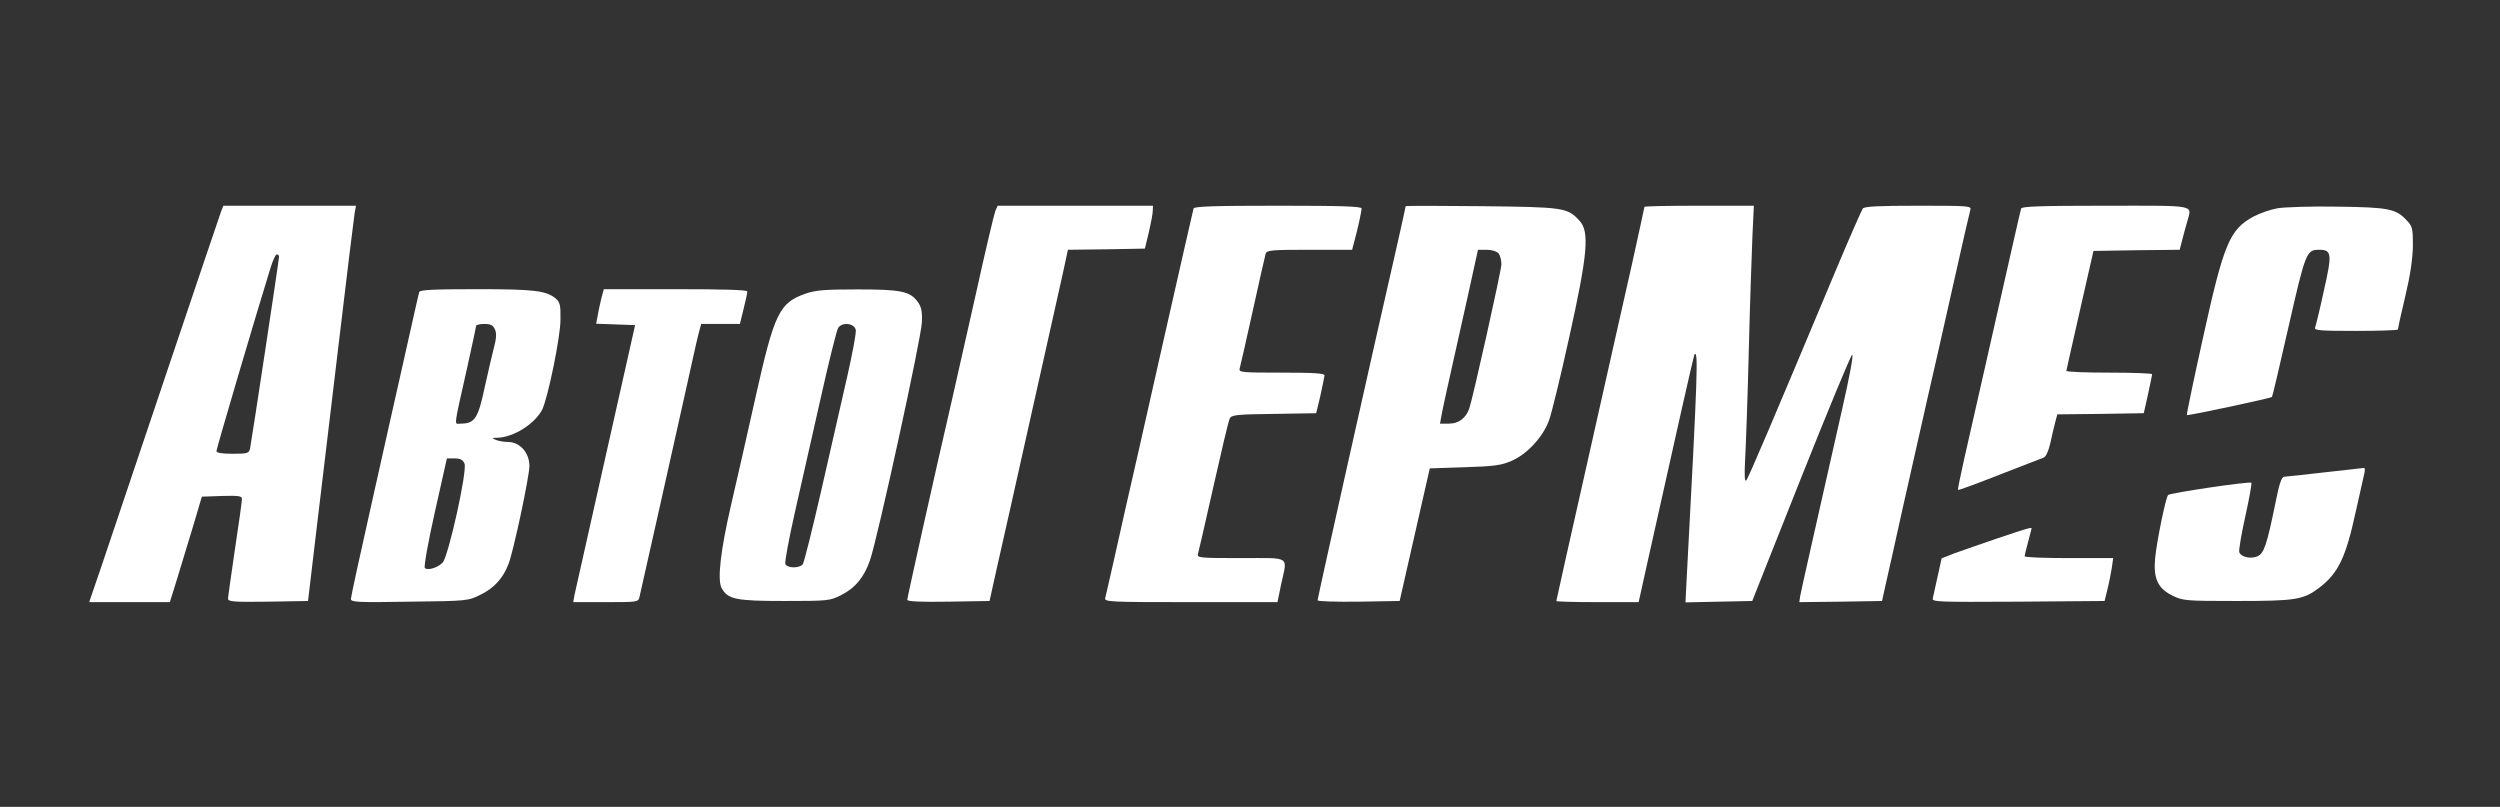 <svg width="598" height="193" viewBox="0 0 598 193" fill="none" xmlns="http://www.w3.org/2000/svg">
<rect x="0" y="0" width="598" height="193" fill="#333333" stroke="none"/>
<path d="M52.941 50.429C52.663 51.15 46.786 68.562 39.854 89.135C32.923 109.707 25.936 130.502 24.328 135.271L21.334 144.032H30.982H40.631L42.405 138.321C43.348 135.215 45.067 129.559 46.231 125.733L48.283 118.802L53.107 118.635C57.099 118.524 57.876 118.635 57.876 119.356C57.876 119.8 57.155 125.179 56.212 131.278C55.325 137.378 54.549 142.757 54.549 143.2C54.549 143.921 55.824 144.032 64.086 143.921L73.679 143.755L75.454 128.783C76.452 120.521 78.891 100.059 80.888 83.312C82.884 66.51 84.658 51.982 84.825 50.984L85.157 49.209H69.299H53.44L52.941 50.429ZM66.748 61.409C66.748 62.13 60.149 105.715 59.816 107.268C59.539 108.432 59.207 108.543 55.658 108.543C52.996 108.543 51.776 108.321 51.776 107.878C51.776 107.323 61.036 75.937 64.641 64.292C65.195 62.407 65.916 60.854 66.193 60.854C66.526 60.854 66.748 61.076 66.748 61.409Z" fill="white"/>
<path d="M238.089 50.428C237.811 51.149 235.649 60.188 233.375 70.557C231.047 80.927 228.44 92.516 227.553 96.343C223.783 112.59 217.018 142.922 217.018 143.477C217.018 143.865 220.123 144.031 226.888 143.92L236.702 143.754L238.421 135.991C239.42 131.721 243.079 115.252 246.628 99.392C250.177 83.533 253.615 68.118 254.28 65.178L255.445 59.744L264.649 59.633L273.854 59.467L274.797 55.585C275.296 53.423 275.739 51.149 275.739 50.428L275.795 49.208H257.219H238.643L238.089 50.428Z" fill="white"/>
<path d="M285.499 49.875C285.388 50.263 282.006 65.069 278.013 82.758C274.021 100.447 270.195 117.526 269.418 120.742C268.697 123.959 267.311 130.058 266.369 134.328C265.426 138.598 264.483 142.535 264.372 143.034C264.095 143.977 265.315 144.032 284.833 144.032H305.572L306.459 139.707C307.956 132.831 308.954 133.496 296.811 133.496C286.996 133.496 286.275 133.441 286.552 132.498C286.719 131.999 288.382 124.679 290.268 116.306C292.153 107.933 293.872 100.613 294.149 100.114C294.593 99.227 295.868 99.116 304.74 99.005L314.832 98.839L315.83 94.68C316.329 92.406 316.773 90.188 316.828 89.8C316.828 89.301 314.389 89.135 306.515 89.135C296.977 89.135 296.256 89.079 296.534 88.137C296.7 87.638 298.086 81.427 299.639 74.44C301.191 67.398 302.578 61.242 302.744 60.688C303.021 59.856 304.019 59.745 313.224 59.745H323.427L323.981 57.638C324.869 54.422 325.645 50.651 325.7 49.875C325.7 49.376 321.32 49.209 305.738 49.209C290.212 49.209 285.665 49.376 285.499 49.875Z" fill="white"/>
<path d="M336.236 49.32C336.236 49.486 335.349 53.423 334.295 58.136C328.972 81.315 315.165 143.033 315.165 143.588C315.165 143.865 319.601 143.976 324.98 143.921L334.794 143.754L338.399 127.895L342.003 112.036L350.376 111.759C357.474 111.537 359.137 111.315 361.632 110.206C365.237 108.653 369.063 104.55 370.504 100.613C371.114 99.005 373.277 90.132 375.329 80.816C379.765 60.854 380.264 55.419 377.824 52.813C374.941 49.652 374.164 49.541 354.424 49.32C344.387 49.209 336.236 49.209 336.236 49.32ZM358.472 60.632C358.86 61.131 359.137 62.295 359.137 63.238C359.082 64.902 352.261 95.456 351.43 97.785C350.598 100.058 348.879 101.334 346.605 101.334H344.443L344.831 99.226C344.997 98.117 346.661 90.687 348.435 82.757C350.21 74.828 352.095 66.399 352.594 64.014L353.537 59.745H355.644C356.864 59.745 358.028 60.133 358.472 60.632Z" fill="white"/>
<path d="M393.35 49.486C393.35 49.652 391.964 55.863 390.356 63.238C388.693 70.613 383.924 91.685 379.821 110.039C375.662 128.449 372.279 143.588 372.279 143.754C372.279 143.921 376.715 144.031 382.149 144.031H391.964L394.016 134.771C400.559 105.326 405.161 84.92 405.328 84.753C406.27 83.7 406.049 89.799 403.498 137.544L403.165 144.087L411.15 143.921L419.135 143.754L430.779 114.42C437.212 98.284 442.701 84.975 443.034 84.864C443.422 84.753 442.369 90.299 440.65 97.84C434.162 126.564 430.89 141.037 430.613 142.534L430.391 144.031L440.261 143.921L450.187 143.754L450.852 140.704C451.241 139.041 453.181 130.39 455.122 121.573C457.118 112.701 459.78 101.001 461 95.511C462.275 90.021 465.048 77.766 467.155 68.34C469.262 58.857 471.147 50.706 471.314 50.151C471.591 49.264 470.759 49.209 458.893 49.209C449.355 49.209 446.028 49.375 445.585 49.874C445.307 50.262 442.424 56.806 439.208 64.458C423.737 101.389 418.192 114.42 417.693 114.919C417.305 115.307 417.25 113.699 417.416 110.206C417.582 107.322 418.026 95.566 418.303 84.143C418.58 72.72 419.024 60.188 419.19 56.251L419.523 49.209H406.437C399.228 49.209 393.35 49.319 393.35 49.486Z" fill="white"/>
<path d="M483.457 49.874C483.235 50.595 481.183 59.689 474.585 88.857C472.866 96.454 470.703 105.936 469.816 109.873C468.929 113.81 468.263 117.082 468.374 117.193C468.43 117.304 472.866 115.696 478.189 113.588C483.512 111.537 488.281 109.651 488.78 109.485C489.335 109.319 489.945 108.043 490.388 106.213C490.721 104.605 491.275 102.332 491.553 101.223L492.107 99.115L502.421 99.005L512.79 98.838L513.788 94.402C514.287 91.962 514.786 89.799 514.786 89.522C514.786 89.3 510.184 89.134 504.528 89.134C498.872 89.134 494.27 88.968 494.27 88.691C494.325 88.469 495.767 81.925 497.541 74.162L500.757 60.022L511.071 59.855L521.385 59.745L521.995 57.36C522.328 56.085 522.827 54.144 523.159 53.09C524.268 48.876 525.987 49.209 503.696 49.209C488.17 49.209 483.623 49.375 483.457 49.874Z" fill="white"/>
<path d="M544.785 49.818C543.177 50.096 540.571 50.983 539.018 51.815C533.307 54.92 531.92 58.247 526.93 80.927C524.712 90.908 522.993 99.171 523.104 99.282C523.326 99.503 543.01 95.289 543.454 94.956C543.565 94.901 545.339 87.304 547.446 78.043C551.494 60.243 551.716 59.744 554.766 59.744C557.76 59.744 557.871 60.742 555.875 69.504C554.932 73.94 553.934 77.933 553.768 78.376C553.546 79.042 555.043 79.153 563.527 79.153C569.072 79.153 573.564 78.986 573.564 78.82C573.564 78.653 574.34 75.049 575.338 70.89C576.558 65.789 577.112 61.907 577.168 58.802C577.168 54.754 577.057 54.144 575.782 52.813C573.12 49.929 571.512 49.597 559.146 49.43C552.881 49.319 546.448 49.541 544.785 49.818Z" fill="white"/>
<path d="M100.295 69.837C100.074 70.558 99.464 73.275 95.915 89.134C94.861 93.847 91.701 107.766 88.984 120.021C86.211 132.331 83.938 142.756 83.938 143.255C83.938 144.031 85.324 144.142 97.966 143.921C111.94 143.754 111.94 143.754 115.045 142.202C118.206 140.649 120.368 138.264 121.644 134.882C122.864 131.721 126.634 113.921 126.634 111.481C126.634 108.32 124.416 105.77 121.533 105.714C120.535 105.714 119.204 105.492 118.594 105.215C117.596 104.771 117.651 104.716 118.927 104.716C122.864 104.605 127.854 101.444 129.684 98.006C131.015 95.345 134.065 80.65 134.065 76.491C134.12 72.887 133.954 72.277 132.845 71.334C130.516 69.504 127.743 69.171 113.992 69.171C103.733 69.171 100.462 69.338 100.295 69.837ZM118.372 78.764C118.816 79.707 118.76 80.927 118.095 83.367C117.651 85.141 116.709 89.134 116.043 92.184C114.38 100.113 113.603 101.333 110.166 101.333C108.613 101.333 108.391 102.886 111.718 88.08C112.883 82.757 113.881 78.21 113.881 77.933C113.881 77.711 114.768 77.489 115.821 77.489C117.319 77.489 117.929 77.766 118.372 78.764ZM111.108 110.871C111.829 112.535 107.282 132.997 105.896 134.549C104.787 135.769 102.292 136.545 101.626 135.88C101.349 135.603 102.402 129.669 104.011 122.516L106.894 109.651H108.724C110.11 109.651 110.72 109.984 111.108 110.871Z" fill="white"/>
<path d="M143.879 71.224C143.602 72.388 143.158 74.274 142.992 75.383L142.604 77.434L147.262 77.601L151.919 77.767L144.877 109.097C140.996 126.343 137.669 141.26 137.447 142.202L137.114 144.032H144.877C152.529 144.032 152.696 144.032 152.973 142.757C153.694 139.707 161.845 103.22 164.119 93.016C165.505 86.75 166.836 80.706 167.168 79.542L167.723 77.49H172.325H176.983L177.87 73.885C178.369 71.945 178.757 70.059 178.757 69.727C178.757 69.338 173.157 69.172 161.568 69.172H144.434L143.879 71.224Z" fill="white"/>
<path d="M192.731 70.225C186.409 72.444 185.245 74.773 180.698 95.124C178.757 103.885 176.095 115.53 174.82 121.02C172.38 131.611 171.549 138.653 172.602 140.65C174.099 143.367 175.985 143.755 187.629 143.755C198.054 143.755 198.553 143.699 201.159 142.369C204.541 140.705 206.704 138.043 208.09 134.051C209.92 128.783 220.4 80.761 220.511 77.102C220.622 74.44 220.4 73.386 219.458 72.111C217.628 69.671 215.465 69.227 205.096 69.227C197.388 69.227 195.115 69.394 192.731 70.225ZM204.708 78.987C204.819 79.708 203.876 84.698 202.656 90.077C201.436 95.512 198.664 107.656 196.501 117.082C194.339 126.509 192.342 134.55 192.01 134.993C191.178 135.992 188.239 135.936 187.851 134.883C187.685 134.439 188.683 129.005 190.069 122.849C191.455 116.639 194.228 104.384 196.224 95.623C198.165 86.861 200.105 79.153 200.438 78.543C201.27 76.935 204.486 77.268 204.708 78.987Z" fill="white"/>
<path d="M556.096 112.979C551.217 113.534 546.836 114.033 546.393 114.033C545.727 114.088 545.173 115.752 544.23 120.576C542.234 130.28 541.568 132.332 540.016 133.053C538.463 133.774 536.079 133.274 535.635 132.11C535.469 131.666 536.134 127.785 537.077 123.515C538.02 119.245 538.685 115.641 538.519 115.474C538.131 115.086 519.056 117.914 518.612 118.413C518.002 119.079 515.84 129.836 515.507 133.552C515.063 138.431 516.172 140.76 519.666 142.479C522.161 143.699 522.826 143.755 535.025 143.755C549.165 143.755 550.995 143.478 554.821 140.539C559.313 137.101 561.142 133.33 563.527 122.24C564.414 118.192 565.301 114.254 565.523 113.367C565.745 112.535 565.689 111.925 565.468 111.925C565.19 111.981 560.976 112.425 556.096 112.979Z" fill="white"/>
<path d="M477.912 128.727C473.975 130.058 469.318 131.721 467.543 132.331L464.438 133.551L463.495 137.821C462.996 140.15 462.442 142.535 462.331 143.089C462.054 143.976 463.163 144.032 482.737 143.921L503.42 143.755L504.085 141.037C504.473 139.54 504.917 137.211 505.138 135.88L505.471 133.496H494.88C489.058 133.496 484.289 133.33 484.289 133.052C484.289 132.83 484.677 131.278 485.121 129.614C485.565 127.951 485.953 126.509 485.953 126.398C485.953 126.065 484.677 126.453 477.912 128.727Z" fill="white"/>
</svg>
